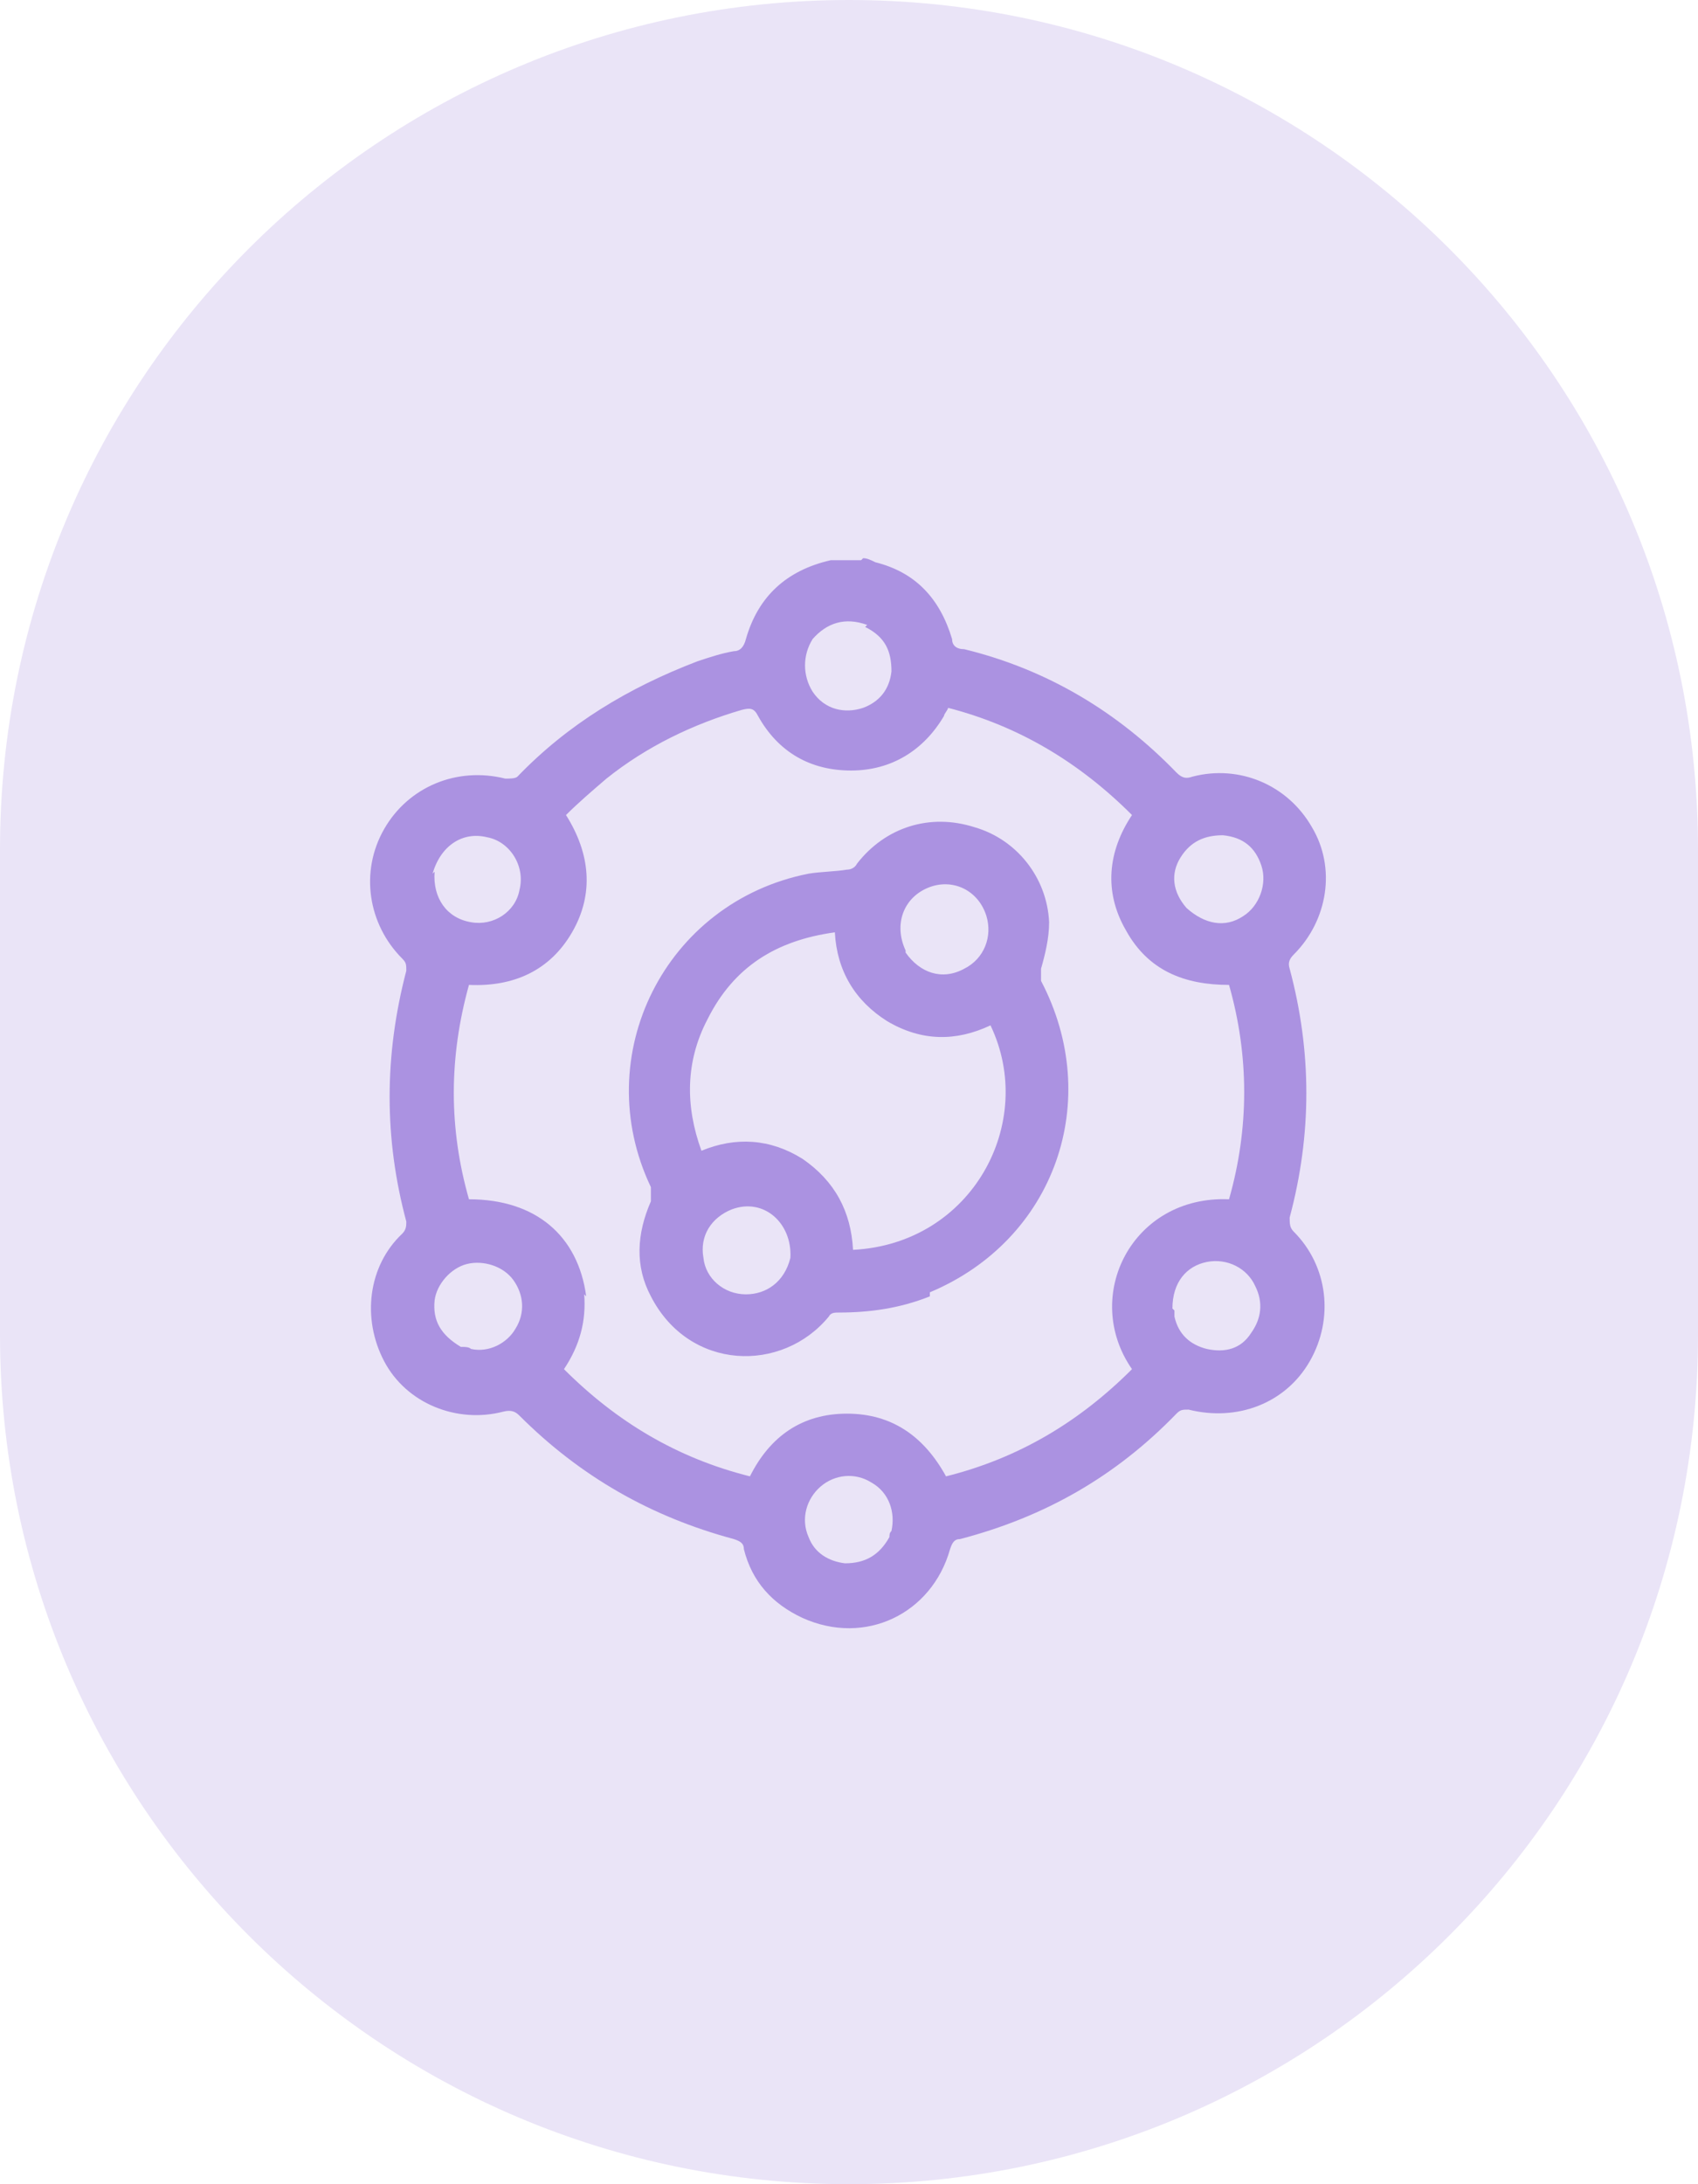 <svg viewBox="0 0 84 108" xmlns:xlink="http://www.w3.org/1999/xlink" version="1.1" xmlns="http://www.w3.org/2000/svg" id="Layer_1">
  
  <defs>
    <style>
      .st0 {
        fill: none;
      }

      .st1 {
        fill: #ab92e1;
      }

      .st2 {
        fill: #eae4f7;
      }

      .st3 {
        clip-path: url(#clippath);
      }
    </style>
    <clipPath id="clippath">
      <rect height="108" width="84" class="st0"></rect>
    </clipPath>
  </defs>
  <g class="st3">
    <g>
      <path d="M0,66v-24C0,18.8,18.8,0,42,0s42,18.8,42,42v24c0,23.2-18.8,42-42,42S0,89.2,0,66Z" class="st2"></path>
      <path d="M42.7,27.6c.2,0,.4.1.6.2,2,.5,3.2,1.8,3.8,3.8,0,.3.2.5.6.5,4.1,1,7.6,3.1,10.5,6.1.3.3.5.3.8.2,2.3-.6,4.7.4,5.9,2.5,1.2,2,.8,4.6-.9,6.3-.2.2-.3.4-.2.7,1.1,4.1,1.1,8.2,0,12.3,0,.3,0,.5.2.7,1.7,1.7,2,4.3.8,6.4-1.2,2.1-3.6,3-6,2.4-.3,0-.4,0-.6.2-3,3.1-6.5,5.1-10.7,6.2-.3,0-.4.2-.5.5-.9,3.2-4.2,4.8-7.3,3.4-1.5-.7-2.5-1.8-2.9-3.4,0-.3-.2-.4-.5-.5-4.1-1.1-7.6-3.1-10.6-6.1-.2-.2-.4-.3-.8-.2-2.3.6-4.8-.4-5.9-2.5-1.1-2.1-.8-4.7.9-6.3.2-.2.2-.4.2-.6-1.1-4.1-1.1-8.2,0-12.4,0-.3,0-.4-.2-.6-1.7-1.7-2.1-4.3-.9-6.4,1.2-2.1,3.6-3.1,6-2.5.2,0,.5,0,.6-.1,2.5-2.6,5.5-4.4,8.9-5.7.6-.2,1.2-.4,1.8-.5.3,0,.5-.2.6-.6.6-2.1,2-3.4,4.2-3.9.5,0,1,0,1.5,0ZM28.9,64c.1,1.3-.2,2.5-1,3.7,2.6,2.6,5.6,4.4,9.2,5.3,1-2,2.6-3.1,4.8-3.1s3.8,1.1,4.9,3.1c3.6-.9,6.6-2.7,9.2-5.3-2.5-3.6,0-8.6,4.8-8.4,1-3.5,1-7.1,0-10.6-2.2,0-4-.7-5.1-2.7-1.1-1.9-.9-3.9.3-5.7-2.6-2.6-5.6-4.4-9.1-5.3,0,0,0,0,0,0,0,.1-.2.3-.2.4-1,1.7-2.6,2.7-4.6,2.7s-3.6-.9-4.6-2.7c-.2-.4-.4-.4-.8-.3-2.4.7-4.7,1.8-6.7,3.4-.7.6-1.4,1.2-2,1.8,1.2,1.9,1.4,3.9.3,5.8-1.1,1.9-2.9,2.7-5.1,2.6-1,3.6-1,7.1,0,10.6,3.3,0,5.4,1.8,5.8,4.8ZM58.7,44.9c.9.8,1.9,1,2.8.4.8-.5,1.2-1.6.9-2.5-.3-.9-.9-1.4-1.9-1.5-.9,0-1.6.3-2.1,1.1-.5.8-.4,1.7.3,2.5ZM58.1,64.8c0,0,0,.2,0,.3.2.9.8,1.4,1.6,1.6.9.2,1.7,0,2.2-.8.5-.7.6-1.5.2-2.3-.4-.9-1.4-1.4-2.4-1.2-1,.2-1.7,1-1.7,2.3ZM21.5,43.1c-.1,1.3.6,2.3,1.8,2.5,1.1.2,2.2-.5,2.4-1.6.3-1.2-.5-2.4-1.6-2.6-1.2-.3-2.3.4-2.7,1.8ZM22.9,66.6c.1,0,.3,0,.4.1.9.2,1.8-.3,2.2-1,.5-.8.4-1.7-.1-2.4-.5-.7-1.5-1-2.3-.8-.8.2-1.5,1-1.6,1.8-.1,1,.3,1.7,1.3,2.3ZM42.9,30.9c-1.1-.4-2-.1-2.7.7-.5.8-.5,1.8,0,2.6.6.9,1.6,1.1,2.5.8.8-.3,1.3-.9,1.4-1.8,0-1-.3-1.7-1.3-2.2ZM44,76c0-.1,0-.2.1-.3.2-.9-.1-1.9-1-2.4-.8-.5-1.8-.4-2.5.2-.7.6-1,1.6-.6,2.5.3.8,1,1.2,1.8,1.3,1,0,1.7-.4,2.2-1.3Z" class="st1"></path>
      <path d="M46,64.1c-1.5.6-3,.8-4.5.8-.2,0-.4,0-.5.2-2.3,2.8-6.9,2.7-8.8-1-.8-1.5-.7-3.1,0-4.7,0-.2,0-.5,0-.7-3.1-6.5.7-14.1,7.8-15.5.6-.1,1.3-.1,1.9-.2.2,0,.4-.1.5-.3,1.4-1.8,3.6-2.5,5.8-1.8,2.1.6,3.6,2.5,3.7,4.7,0,.8-.2,1.6-.4,2.3,0,.2,0,.5,0,.6,3.1,5.9.7,12.8-5.5,15.4ZM39.7,57.3c1.6,1.1,2.4,2.6,2.5,4.5,5.9-.3,9.1-6.3,6.8-11.1-1.7.8-3.4.8-5.1-.2-1.6-1-2.5-2.5-2.6-4.4-2.9.4-5,1.7-6.3,4.3-1.1,2.1-1.1,4.3-.3,6.5,1.7-.7,3.4-.6,5,.4ZM44.8,47.1c.7,1,1.8,1.4,2.9.8,1-.5,1.4-1.6,1.1-2.6-.4-1.3-1.7-1.9-2.9-1.4-1.2.5-1.7,1.8-1.1,3.1ZM39.1,62.2c.1-1.7-1.3-3-2.9-2.4-1,.4-1.6,1.3-1.4,2.4.1,1,1,1.8,2.1,1.8,1,0,1.9-.6,2.2-1.8Z" class="st1"></path>
    </g>
  </g>
</svg>